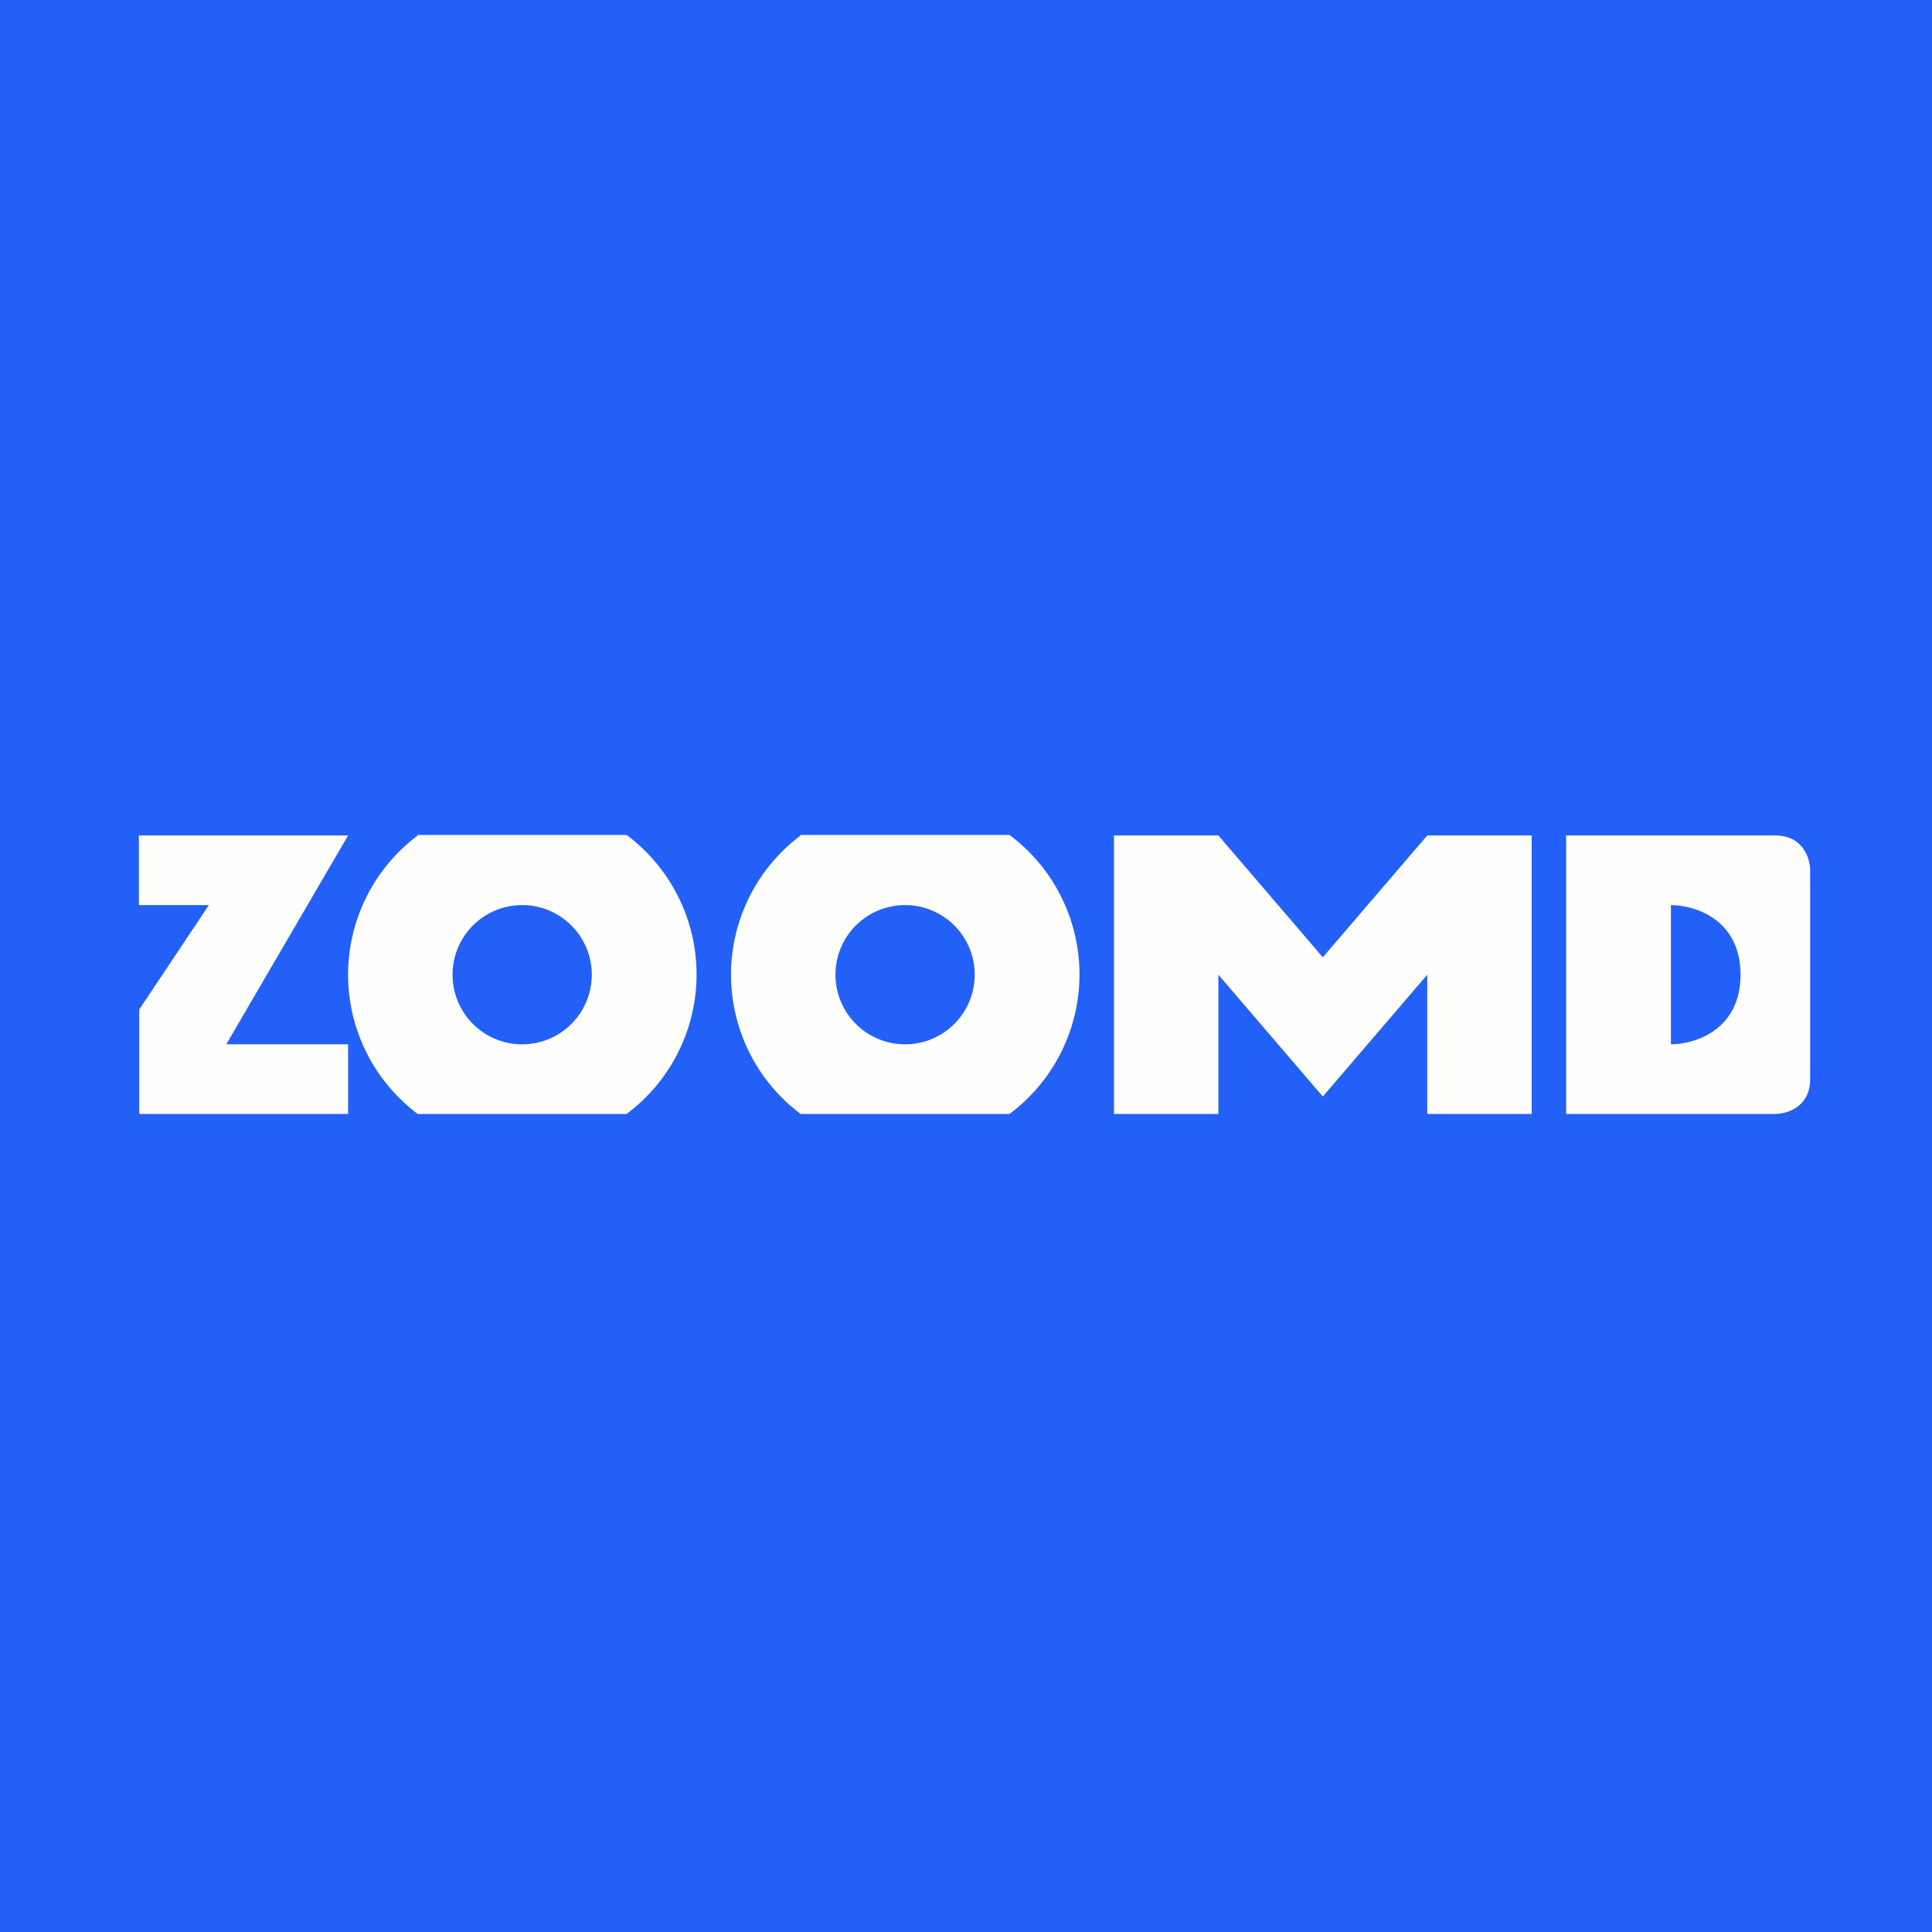 <?xml version="1.0" encoding="UTF-8"?>
<!-- generated by Finnhub -->
<svg viewBox="0 0 55.5 55.5" xmlns="http://www.w3.org/2000/svg">
<path d="M 0,0 H 55.5 V 55.5 H 0 Z" fill="rgb(35, 96, 248)"/>
<path d="M 11.99,23.985 H 18 A 5,5 0 0,1 18,32 H 12 A 5,5 0 0,1 12,24 Z M 17,28 A 2,2 0 1,1 13,28 A 2,2 0 0,1 17,28 Z" fill="rgb(254, 254, 253)" fill-rule="evenodd"/>
<path d="M 22.99,23.985 H 29 A 5,5 0 0,1 29,32 H 23 A 5,5 0 0,1 23,24 Z M 28,28 A 2,2 0 1,1 24,28 A 2,2 0 0,1 28,28 Z" fill="rgb(254, 254, 253)" fill-rule="evenodd"/>
<path d="M 3.99,25.985 V 24 H 10 L 6.5,30 H 10 V 32 H 4 V 29 L 6,26 H 4 Z M 35,32 H 32 V 24 H 35 L 38,27.5 L 41,24 H 44 V 32 H 41 V 28 L 38,31.5 L 35,28 V 32 Z" fill="rgb(254, 254, 253)"/>
<path d="M 44.99,23.985 V 32 H 51 C 51.33,32 52,31.8 52,31 V 25 C 52,24.67 51.8,24 51,24 H 45 Z M 50,28 C 50,26.4 48.67,26 48,26 V 30 C 48.67,30 50,29.6 50,28 Z" fill="rgb(254, 254, 253)" fill-rule="evenodd"/>
</svg>
